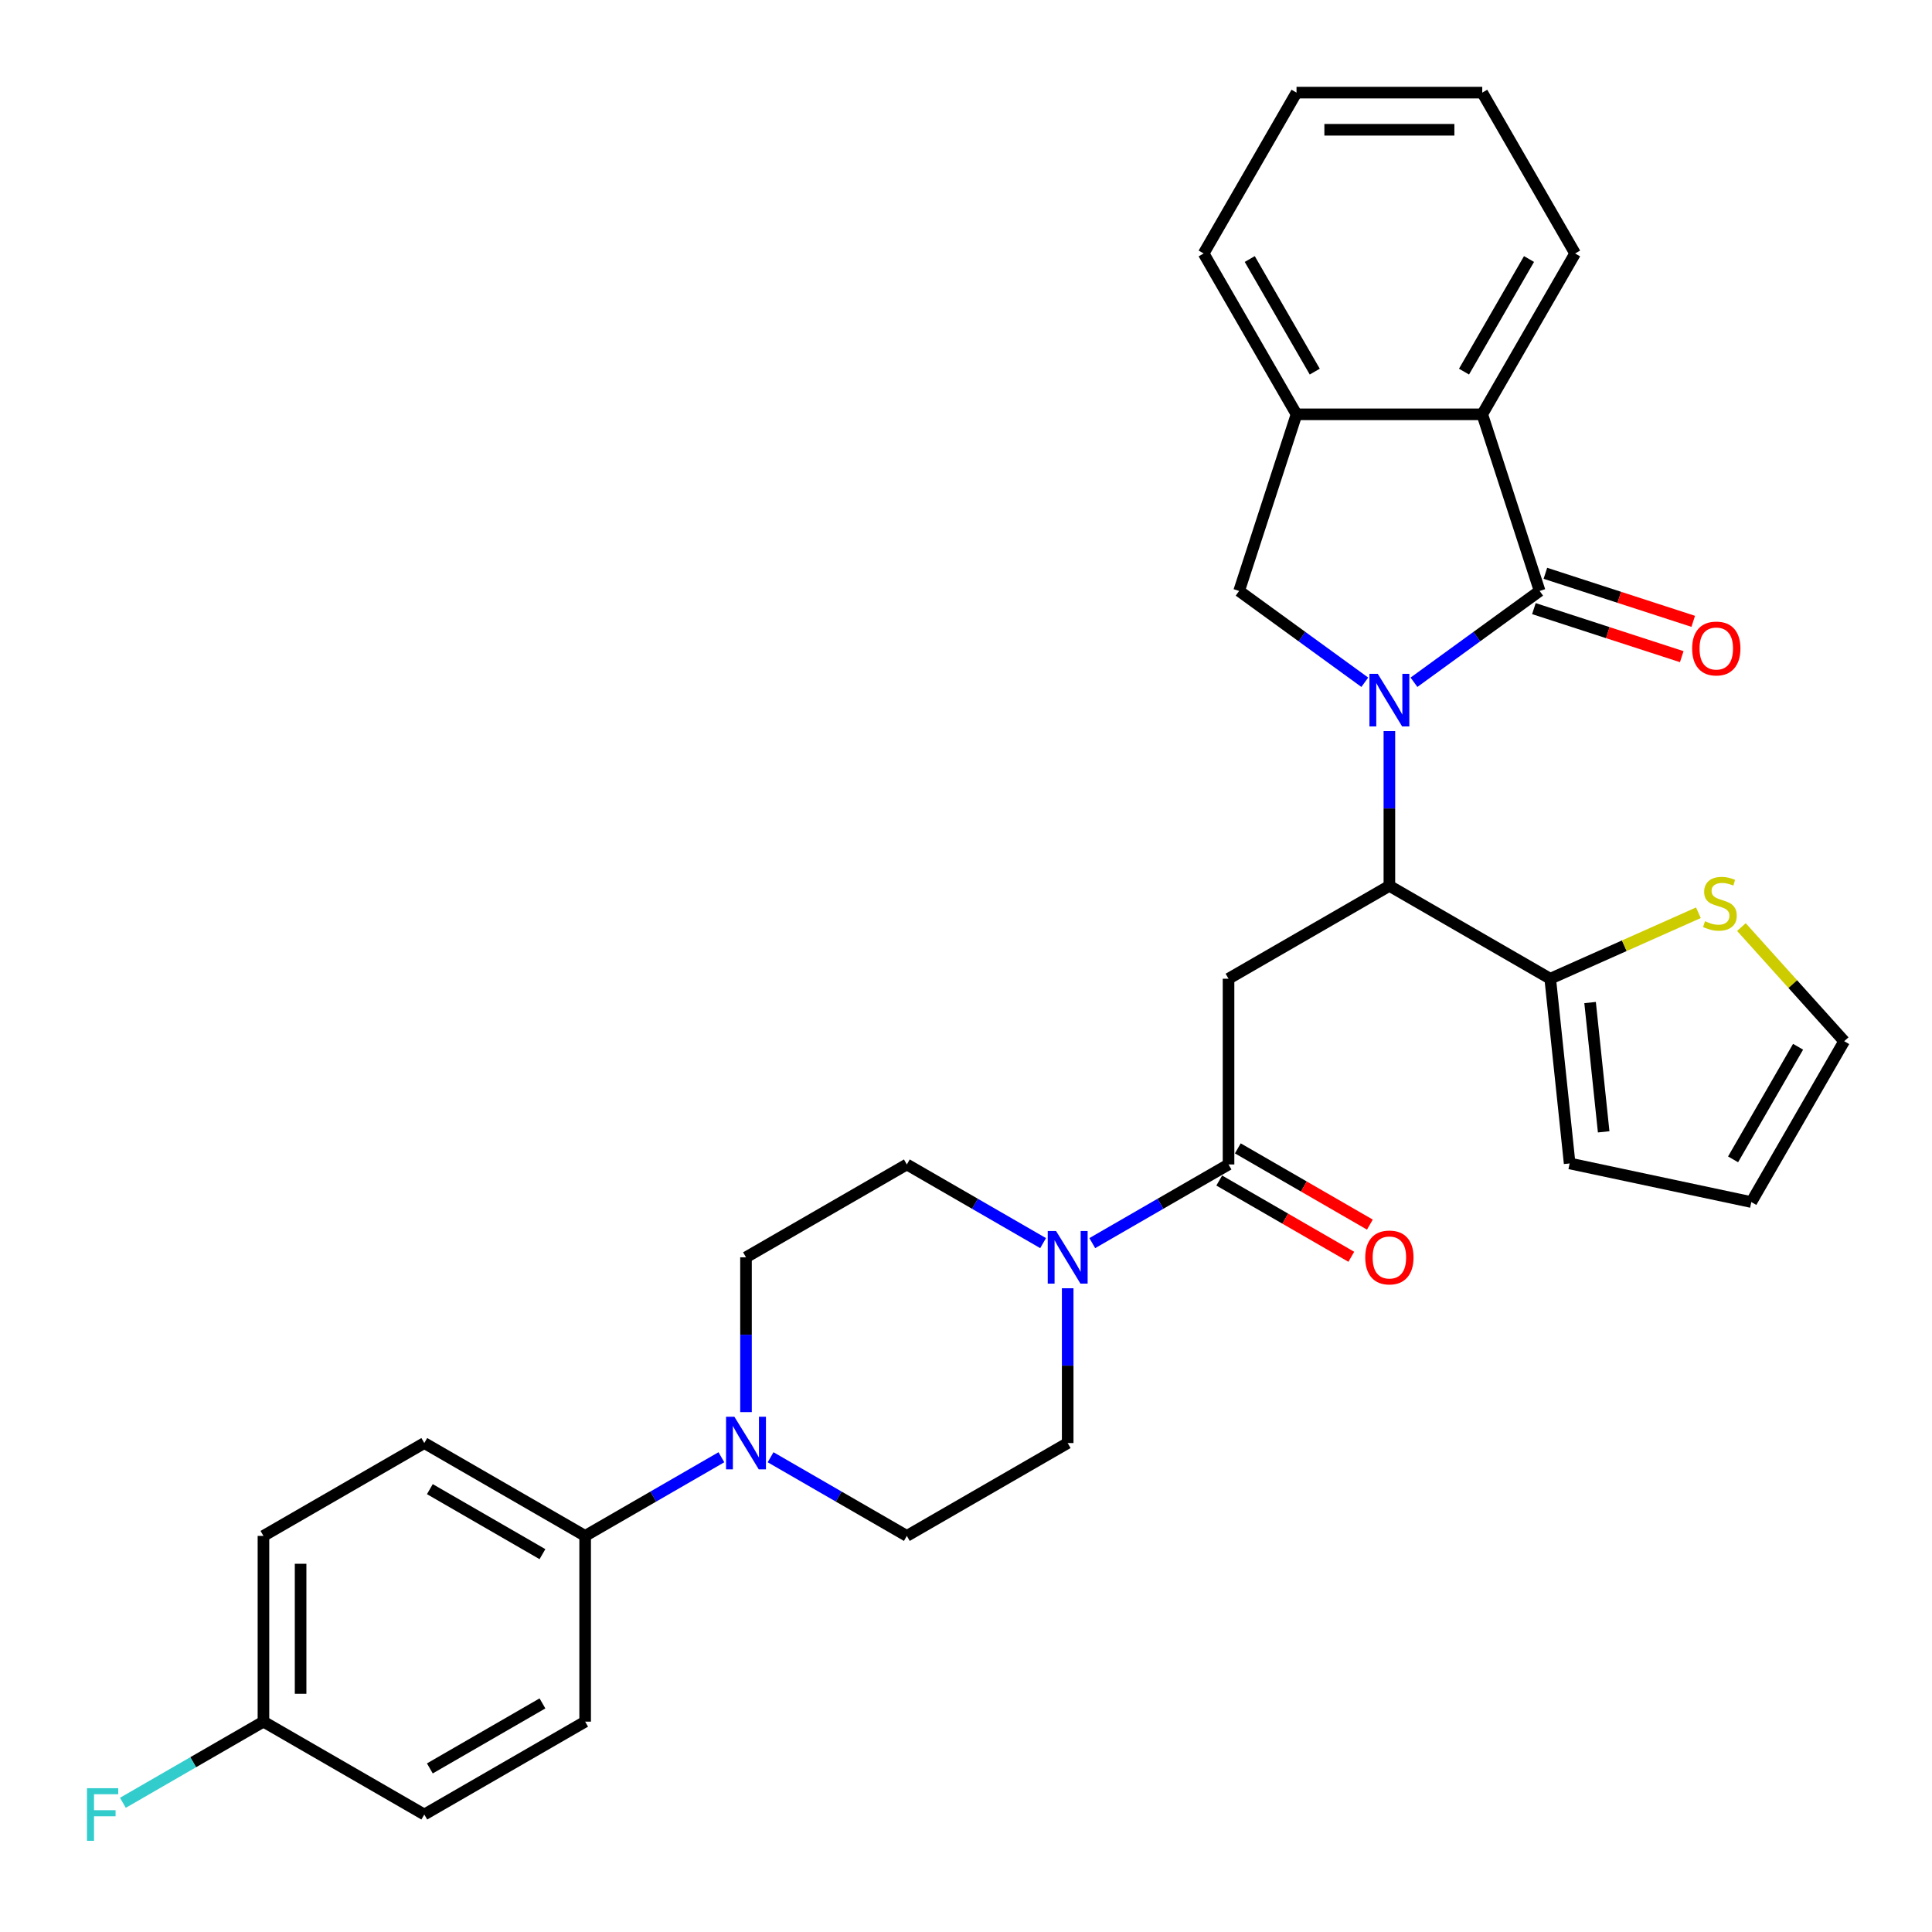 <?xml version='1.0' encoding='iso-8859-1'?>
<svg version='1.1' baseProfile='full'
              xmlns='http://www.w3.org/2000/svg'
                      xmlns:rdkit='http://www.rdkit.org/xml'
                      xmlns:xlink='http://www.w3.org/1999/xlink'
                  xml:space='preserve'
width='1000px' height='1000px' viewBox='0 0 1000 1000'>
<!-- END OF HEADER -->
<rect style='opacity:1.0;fill:#FFFFFF;stroke:none' width='1000' height='1000' x='0' y='0'> </rect>
<path class='bond-0' d='M 731.871,353.137 L 764.394,329.508' style='fill:none;fill-rule:evenodd;stroke:#0000FF;stroke-width:6px;stroke-linecap:butt;stroke-linejoin:miter;stroke-opacity:1' />
<path class='bond-0' d='M 764.394,329.508 L 796.916,305.878' style='fill:none;fill-rule:evenodd;stroke:#000000;stroke-width:6px;stroke-linecap:butt;stroke-linejoin:miter;stroke-opacity:1' />
<path class='bond-1' d='M 719.143,378.4 L 719.143,418.459' style='fill:none;fill-rule:evenodd;stroke:#0000FF;stroke-width:6px;stroke-linecap:butt;stroke-linejoin:miter;stroke-opacity:1' />
<path class='bond-1' d='M 719.143,418.459 L 719.143,458.518' style='fill:none;fill-rule:evenodd;stroke:#000000;stroke-width:6px;stroke-linecap:butt;stroke-linejoin:miter;stroke-opacity:1' />
<path class='bond-4' d='M 706.415,353.137 L 673.892,329.508' style='fill:none;fill-rule:evenodd;stroke:#0000FF;stroke-width:6px;stroke-linecap:butt;stroke-linejoin:miter;stroke-opacity:1' />
<path class='bond-4' d='M 673.892,329.508 L 641.369,305.878' style='fill:none;fill-rule:evenodd;stroke:#000000;stroke-width:6px;stroke-linecap:butt;stroke-linejoin:miter;stroke-opacity:1' />
<path class='bond-6' d='M 796.916,305.878 L 767.209,214.45' style='fill:none;fill-rule:evenodd;stroke:#000000;stroke-width:6px;stroke-linecap:butt;stroke-linejoin:miter;stroke-opacity:1' />
<path class='bond-12' d='M 793.946,315.021 L 832.21,327.454' style='fill:none;fill-rule:evenodd;stroke:#000000;stroke-width:6px;stroke-linecap:butt;stroke-linejoin:miter;stroke-opacity:1' />
<path class='bond-12' d='M 832.21,327.454 L 870.474,339.887' style='fill:none;fill-rule:evenodd;stroke:#FF0000;stroke-width:6px;stroke-linecap:butt;stroke-linejoin:miter;stroke-opacity:1' />
<path class='bond-12' d='M 799.887,296.736 L 838.151,309.168' style='fill:none;fill-rule:evenodd;stroke:#000000;stroke-width:6px;stroke-linecap:butt;stroke-linejoin:miter;stroke-opacity:1' />
<path class='bond-12' d='M 838.151,309.168 L 876.415,321.601' style='fill:none;fill-rule:evenodd;stroke:#FF0000;stroke-width:6px;stroke-linecap:butt;stroke-linejoin:miter;stroke-opacity:1' />
<path class='bond-2' d='M 719.143,458.518 L 635.888,506.585' style='fill:none;fill-rule:evenodd;stroke:#000000;stroke-width:6px;stroke-linecap:butt;stroke-linejoin:miter;stroke-opacity:1' />
<path class='bond-8' d='M 719.143,458.518 L 802.397,506.585' style='fill:none;fill-rule:evenodd;stroke:#000000;stroke-width:6px;stroke-linecap:butt;stroke-linejoin:miter;stroke-opacity:1' />
<path class='bond-3' d='M 635.888,506.585 L 635.888,602.719' style='fill:none;fill-rule:evenodd;stroke:#000000;stroke-width:6px;stroke-linecap:butt;stroke-linejoin:miter;stroke-opacity:1' />
<path class='bond-5' d='M 635.888,602.719 L 600.625,623.078' style='fill:none;fill-rule:evenodd;stroke:#000000;stroke-width:6px;stroke-linecap:butt;stroke-linejoin:miter;stroke-opacity:1' />
<path class='bond-5' d='M 600.625,623.078 L 565.362,643.437' style='fill:none;fill-rule:evenodd;stroke:#0000FF;stroke-width:6px;stroke-linecap:butt;stroke-linejoin:miter;stroke-opacity:1' />
<path class='bond-17' d='M 631.082,611.044 L 665.258,630.776' style='fill:none;fill-rule:evenodd;stroke:#000000;stroke-width:6px;stroke-linecap:butt;stroke-linejoin:miter;stroke-opacity:1' />
<path class='bond-17' d='M 665.258,630.776 L 699.435,650.508' style='fill:none;fill-rule:evenodd;stroke:#FF0000;stroke-width:6px;stroke-linecap:butt;stroke-linejoin:miter;stroke-opacity:1' />
<path class='bond-17' d='M 640.695,594.393 L 674.872,614.125' style='fill:none;fill-rule:evenodd;stroke:#000000;stroke-width:6px;stroke-linecap:butt;stroke-linejoin:miter;stroke-opacity:1' />
<path class='bond-17' d='M 674.872,614.125 L 709.049,633.857' style='fill:none;fill-rule:evenodd;stroke:#FF0000;stroke-width:6px;stroke-linecap:butt;stroke-linejoin:miter;stroke-opacity:1' />
<path class='bond-9' d='M 641.369,305.878 L 671.076,214.45' style='fill:none;fill-rule:evenodd;stroke:#000000;stroke-width:6px;stroke-linecap:butt;stroke-linejoin:miter;stroke-opacity:1' />
<path class='bond-13' d='M 539.906,643.437 L 504.643,623.078' style='fill:none;fill-rule:evenodd;stroke:#0000FF;stroke-width:6px;stroke-linecap:butt;stroke-linejoin:miter;stroke-opacity:1' />
<path class='bond-13' d='M 504.643,623.078 L 469.38,602.719' style='fill:none;fill-rule:evenodd;stroke:#000000;stroke-width:6px;stroke-linecap:butt;stroke-linejoin:miter;stroke-opacity:1' />
<path class='bond-14' d='M 552.634,666.802 L 552.634,706.86' style='fill:none;fill-rule:evenodd;stroke:#0000FF;stroke-width:6px;stroke-linecap:butt;stroke-linejoin:miter;stroke-opacity:1' />
<path class='bond-14' d='M 552.634,706.86 L 552.634,746.919' style='fill:none;fill-rule:evenodd;stroke:#000000;stroke-width:6px;stroke-linecap:butt;stroke-linejoin:miter;stroke-opacity:1' />
<path class='bond-27' d='M 767.209,214.45 L 815.276,131.196' style='fill:none;fill-rule:evenodd;stroke:#000000;stroke-width:6px;stroke-linecap:butt;stroke-linejoin:miter;stroke-opacity:1' />
<path class='bond-27' d='M 757.769,192.348 L 791.415,134.07' style='fill:none;fill-rule:evenodd;stroke:#000000;stroke-width:6px;stroke-linecap:butt;stroke-linejoin:miter;stroke-opacity:1' />
<path class='bond-31' d='M 767.209,214.45 L 671.076,214.45' style='fill:none;fill-rule:evenodd;stroke:#000000;stroke-width:6px;stroke-linecap:butt;stroke-linejoin:miter;stroke-opacity:1' />
<path class='bond-7' d='M 398.854,754.268 L 434.117,774.627' style='fill:none;fill-rule:evenodd;stroke:#0000FF;stroke-width:6px;stroke-linecap:butt;stroke-linejoin:miter;stroke-opacity:1' />
<path class='bond-7' d='M 434.117,774.627 L 469.38,794.986' style='fill:none;fill-rule:evenodd;stroke:#000000;stroke-width:6px;stroke-linecap:butt;stroke-linejoin:miter;stroke-opacity:1' />
<path class='bond-11' d='M 373.397,754.268 L 338.134,774.627' style='fill:none;fill-rule:evenodd;stroke:#0000FF;stroke-width:6px;stroke-linecap:butt;stroke-linejoin:miter;stroke-opacity:1' />
<path class='bond-11' d='M 338.134,774.627 L 302.871,794.986' style='fill:none;fill-rule:evenodd;stroke:#000000;stroke-width:6px;stroke-linecap:butt;stroke-linejoin:miter;stroke-opacity:1' />
<path class='bond-34' d='M 386.126,730.904 L 386.126,690.845' style='fill:none;fill-rule:evenodd;stroke:#0000FF;stroke-width:6px;stroke-linecap:butt;stroke-linejoin:miter;stroke-opacity:1' />
<path class='bond-34' d='M 386.126,690.845 L 386.126,650.786' style='fill:none;fill-rule:evenodd;stroke:#000000;stroke-width:6px;stroke-linecap:butt;stroke-linejoin:miter;stroke-opacity:1' />
<path class='bond-10' d='M 802.397,506.585 L 840.742,489.513' style='fill:none;fill-rule:evenodd;stroke:#000000;stroke-width:6px;stroke-linecap:butt;stroke-linejoin:miter;stroke-opacity:1' />
<path class='bond-10' d='M 840.742,489.513 L 879.087,472.44' style='fill:none;fill-rule:evenodd;stroke:#CCCC00;stroke-width:6px;stroke-linecap:butt;stroke-linejoin:miter;stroke-opacity:1' />
<path class='bond-18' d='M 802.397,506.585 L 812.446,602.192' style='fill:none;fill-rule:evenodd;stroke:#000000;stroke-width:6px;stroke-linecap:butt;stroke-linejoin:miter;stroke-opacity:1' />
<path class='bond-18' d='M 823.026,518.916 L 830.06,585.841' style='fill:none;fill-rule:evenodd;stroke:#000000;stroke-width:6px;stroke-linecap:butt;stroke-linejoin:miter;stroke-opacity:1' />
<path class='bond-28' d='M 671.076,214.45 L 623.009,131.196' style='fill:none;fill-rule:evenodd;stroke:#000000;stroke-width:6px;stroke-linecap:butt;stroke-linejoin:miter;stroke-opacity:1' />
<path class='bond-28' d='M 680.517,192.348 L 646.87,134.07' style='fill:none;fill-rule:evenodd;stroke:#000000;stroke-width:6px;stroke-linecap:butt;stroke-linejoin:miter;stroke-opacity:1' />
<path class='bond-19' d='M 901.352,479.848 L 927.949,509.386' style='fill:none;fill-rule:evenodd;stroke:#CCCC00;stroke-width:6px;stroke-linecap:butt;stroke-linejoin:miter;stroke-opacity:1' />
<path class='bond-19' d='M 927.949,509.386 L 954.545,538.925' style='fill:none;fill-rule:evenodd;stroke:#000000;stroke-width:6px;stroke-linecap:butt;stroke-linejoin:miter;stroke-opacity:1' />
<path class='bond-21' d='M 302.871,794.986 L 219.617,746.919' style='fill:none;fill-rule:evenodd;stroke:#000000;stroke-width:6px;stroke-linecap:butt;stroke-linejoin:miter;stroke-opacity:1' />
<path class='bond-21' d='M 280.77,804.427 L 222.492,770.78' style='fill:none;fill-rule:evenodd;stroke:#000000;stroke-width:6px;stroke-linecap:butt;stroke-linejoin:miter;stroke-opacity:1' />
<path class='bond-22' d='M 302.871,794.986 L 302.871,891.12' style='fill:none;fill-rule:evenodd;stroke:#000000;stroke-width:6px;stroke-linecap:butt;stroke-linejoin:miter;stroke-opacity:1' />
<path class='bond-15' d='M 469.38,602.719 L 386.126,650.786' style='fill:none;fill-rule:evenodd;stroke:#000000;stroke-width:6px;stroke-linecap:butt;stroke-linejoin:miter;stroke-opacity:1' />
<path class='bond-16' d='M 552.634,746.919 L 469.38,794.986' style='fill:none;fill-rule:evenodd;stroke:#000000;stroke-width:6px;stroke-linecap:butt;stroke-linejoin:miter;stroke-opacity:1' />
<path class='bond-20' d='M 812.446,602.192 L 906.479,622.179' style='fill:none;fill-rule:evenodd;stroke:#000000;stroke-width:6px;stroke-linecap:butt;stroke-linejoin:miter;stroke-opacity:1' />
<path class='bond-33' d='M 954.545,538.925 L 906.479,622.179' style='fill:none;fill-rule:evenodd;stroke:#000000;stroke-width:6px;stroke-linecap:butt;stroke-linejoin:miter;stroke-opacity:1' />
<path class='bond-33' d='M 930.685,541.8 L 897.038,600.078' style='fill:none;fill-rule:evenodd;stroke:#000000;stroke-width:6px;stroke-linecap:butt;stroke-linejoin:miter;stroke-opacity:1' />
<path class='bond-25' d='M 219.617,746.919 L 136.363,794.986' style='fill:none;fill-rule:evenodd;stroke:#000000;stroke-width:6px;stroke-linecap:butt;stroke-linejoin:miter;stroke-opacity:1' />
<path class='bond-24' d='M 302.871,891.12 L 219.617,939.187' style='fill:none;fill-rule:evenodd;stroke:#000000;stroke-width:6px;stroke-linecap:butt;stroke-linejoin:miter;stroke-opacity:1' />
<path class='bond-24' d='M 280.77,881.679 L 222.492,915.326' style='fill:none;fill-rule:evenodd;stroke:#000000;stroke-width:6px;stroke-linecap:butt;stroke-linejoin:miter;stroke-opacity:1' />
<path class='bond-23' d='M 136.363,891.12 L 219.617,939.187' style='fill:none;fill-rule:evenodd;stroke:#000000;stroke-width:6px;stroke-linecap:butt;stroke-linejoin:miter;stroke-opacity:1' />
<path class='bond-26' d='M 136.363,891.12 L 99.985,912.123' style='fill:none;fill-rule:evenodd;stroke:#000000;stroke-width:6px;stroke-linecap:butt;stroke-linejoin:miter;stroke-opacity:1' />
<path class='bond-26' d='M 99.985,912.123 L 63.606,933.126' style='fill:none;fill-rule:evenodd;stroke:#33CCCC;stroke-width:6px;stroke-linecap:butt;stroke-linejoin:miter;stroke-opacity:1' />
<path class='bond-35' d='M 136.363,891.12 L 136.363,794.986' style='fill:none;fill-rule:evenodd;stroke:#000000;stroke-width:6px;stroke-linecap:butt;stroke-linejoin:miter;stroke-opacity:1' />
<path class='bond-35' d='M 155.59,876.7 L 155.59,809.406' style='fill:none;fill-rule:evenodd;stroke:#000000;stroke-width:6px;stroke-linecap:butt;stroke-linejoin:miter;stroke-opacity:1' />
<path class='bond-29' d='M 815.276,131.196 L 767.209,47.941' style='fill:none;fill-rule:evenodd;stroke:#000000;stroke-width:6px;stroke-linecap:butt;stroke-linejoin:miter;stroke-opacity:1' />
<path class='bond-30' d='M 623.009,131.196 L 671.076,47.941' style='fill:none;fill-rule:evenodd;stroke:#000000;stroke-width:6px;stroke-linecap:butt;stroke-linejoin:miter;stroke-opacity:1' />
<path class='bond-32' d='M 767.209,47.941 L 671.076,47.941' style='fill:none;fill-rule:evenodd;stroke:#000000;stroke-width:6px;stroke-linecap:butt;stroke-linejoin:miter;stroke-opacity:1' />
<path class='bond-32' d='M 752.789,67.168 L 685.496,67.168' style='fill:none;fill-rule:evenodd;stroke:#000000;stroke-width:6px;stroke-linecap:butt;stroke-linejoin:miter;stroke-opacity:1' />
<path  class='atom-0' d='M 713.125 348.772
L 722.046 363.192
Q 722.93 364.615, 724.353 367.191
Q 725.776 369.768, 725.853 369.921
L 725.853 348.772
L 729.467 348.772
L 729.467 375.997
L 725.737 375.997
L 716.162 360.231
Q 715.047 358.385, 713.855 356.27
Q 712.702 354.155, 712.356 353.502
L 712.356 375.997
L 708.818 375.997
L 708.818 348.772
L 713.125 348.772
' fill='#0000FF'/>
<path  class='atom-6' d='M 546.616 637.173
L 555.537 651.593
Q 556.422 653.016, 557.845 655.592
Q 559.267 658.169, 559.344 658.323
L 559.344 637.173
L 562.959 637.173
L 562.959 664.398
L 559.229 664.398
L 549.654 648.632
Q 548.539 646.786, 547.347 644.672
Q 546.193 642.557, 545.847 641.903
L 545.847 664.398
L 542.309 664.398
L 542.309 637.173
L 546.616 637.173
' fill='#0000FF'/>
<path  class='atom-8' d='M 380.108 733.307
L 389.029 747.727
Q 389.913 749.15, 391.336 751.726
Q 392.759 754.302, 392.836 754.456
L 392.836 733.307
L 396.45 733.307
L 396.45 760.532
L 392.72 760.532
L 383.145 744.766
Q 382.03 742.92, 380.838 740.805
Q 379.685 738.69, 379.339 738.037
L 379.339 760.532
L 375.801 760.532
L 375.801 733.307
L 380.108 733.307
' fill='#0000FF'/>
<path  class='atom-11' d='M 882.529 476.828
Q 882.836 476.943, 884.105 477.482
Q 885.374 478.02, 886.759 478.366
Q 888.181 478.674, 889.566 478.674
Q 892.142 478.674, 893.642 477.443
Q 895.141 476.174, 895.141 473.983
Q 895.141 472.483, 894.372 471.56
Q 893.642 470.637, 892.488 470.137
Q 891.335 469.637, 889.412 469.061
Q 886.989 468.33, 885.528 467.638
Q 884.105 466.946, 883.067 465.484
Q 882.067 464.023, 882.067 461.562
Q 882.067 458.14, 884.374 456.025
Q 886.72 453.91, 891.335 453.91
Q 894.488 453.91, 898.064 455.41
L 897.18 458.37
Q 893.911 457.025, 891.45 457.025
Q 888.797 457.025, 887.335 458.14
Q 885.874 459.216, 885.913 461.101
Q 885.913 462.562, 886.643 463.446
Q 887.412 464.331, 888.489 464.831
Q 889.604 465.331, 891.45 465.907
Q 893.911 466.676, 895.372 467.445
Q 896.833 468.215, 897.872 469.791
Q 898.948 471.329, 898.948 473.983
Q 898.948 477.751, 896.41 479.789
Q 893.911 481.789, 889.72 481.789
Q 887.297 481.789, 885.451 481.25
Q 883.644 480.75, 881.49 479.866
L 882.529 476.828
' fill='#CCCC00'/>
<path  class='atom-13' d='M 875.848 335.662
Q 875.848 329.125, 879.078 325.472
Q 882.308 321.819, 888.345 321.819
Q 894.382 321.819, 897.612 325.472
Q 900.842 329.125, 900.842 335.662
Q 900.842 342.276, 897.574 346.045
Q 894.305 349.775, 888.345 349.775
Q 882.346 349.775, 879.078 346.045
Q 875.848 342.315, 875.848 335.662
M 888.345 346.698
Q 892.498 346.698, 894.728 343.93
Q 896.997 341.123, 896.997 335.662
Q 896.997 330.317, 894.728 327.626
Q 892.498 324.895, 888.345 324.895
Q 884.192 324.895, 881.923 327.587
Q 879.693 330.279, 879.693 335.662
Q 879.693 341.161, 881.923 343.93
Q 884.192 346.698, 888.345 346.698
' fill='#FF0000'/>
<path  class='atom-18' d='M 706.645 650.863
Q 706.645 644.325, 709.875 640.672
Q 713.105 637.019, 719.143 637.019
Q 725.18 637.019, 728.41 640.672
Q 731.64 644.325, 731.64 650.863
Q 731.64 657.477, 728.371 661.245
Q 725.103 664.975, 719.143 664.975
Q 713.144 664.975, 709.875 661.245
Q 706.645 657.515, 706.645 650.863
M 719.143 661.899
Q 723.296 661.899, 725.526 659.13
Q 727.795 656.323, 727.795 650.863
Q 727.795 645.518, 725.526 642.826
Q 723.296 640.096, 719.143 640.096
Q 714.99 640.096, 712.721 642.787
Q 710.491 645.479, 710.491 650.863
Q 710.491 656.361, 712.721 659.13
Q 714.99 661.899, 719.143 661.899
' fill='#FF0000'/>
<path  class='atom-27' d='M 45.014 925.574
L 61.203 925.574
L 61.203 928.689
L 48.667 928.689
L 48.667 936.957
L 59.819 936.957
L 59.819 940.11
L 48.667 940.11
L 48.667 952.799
L 45.014 952.799
L 45.014 925.574
' fill='#33CCCC'/>
</svg>
